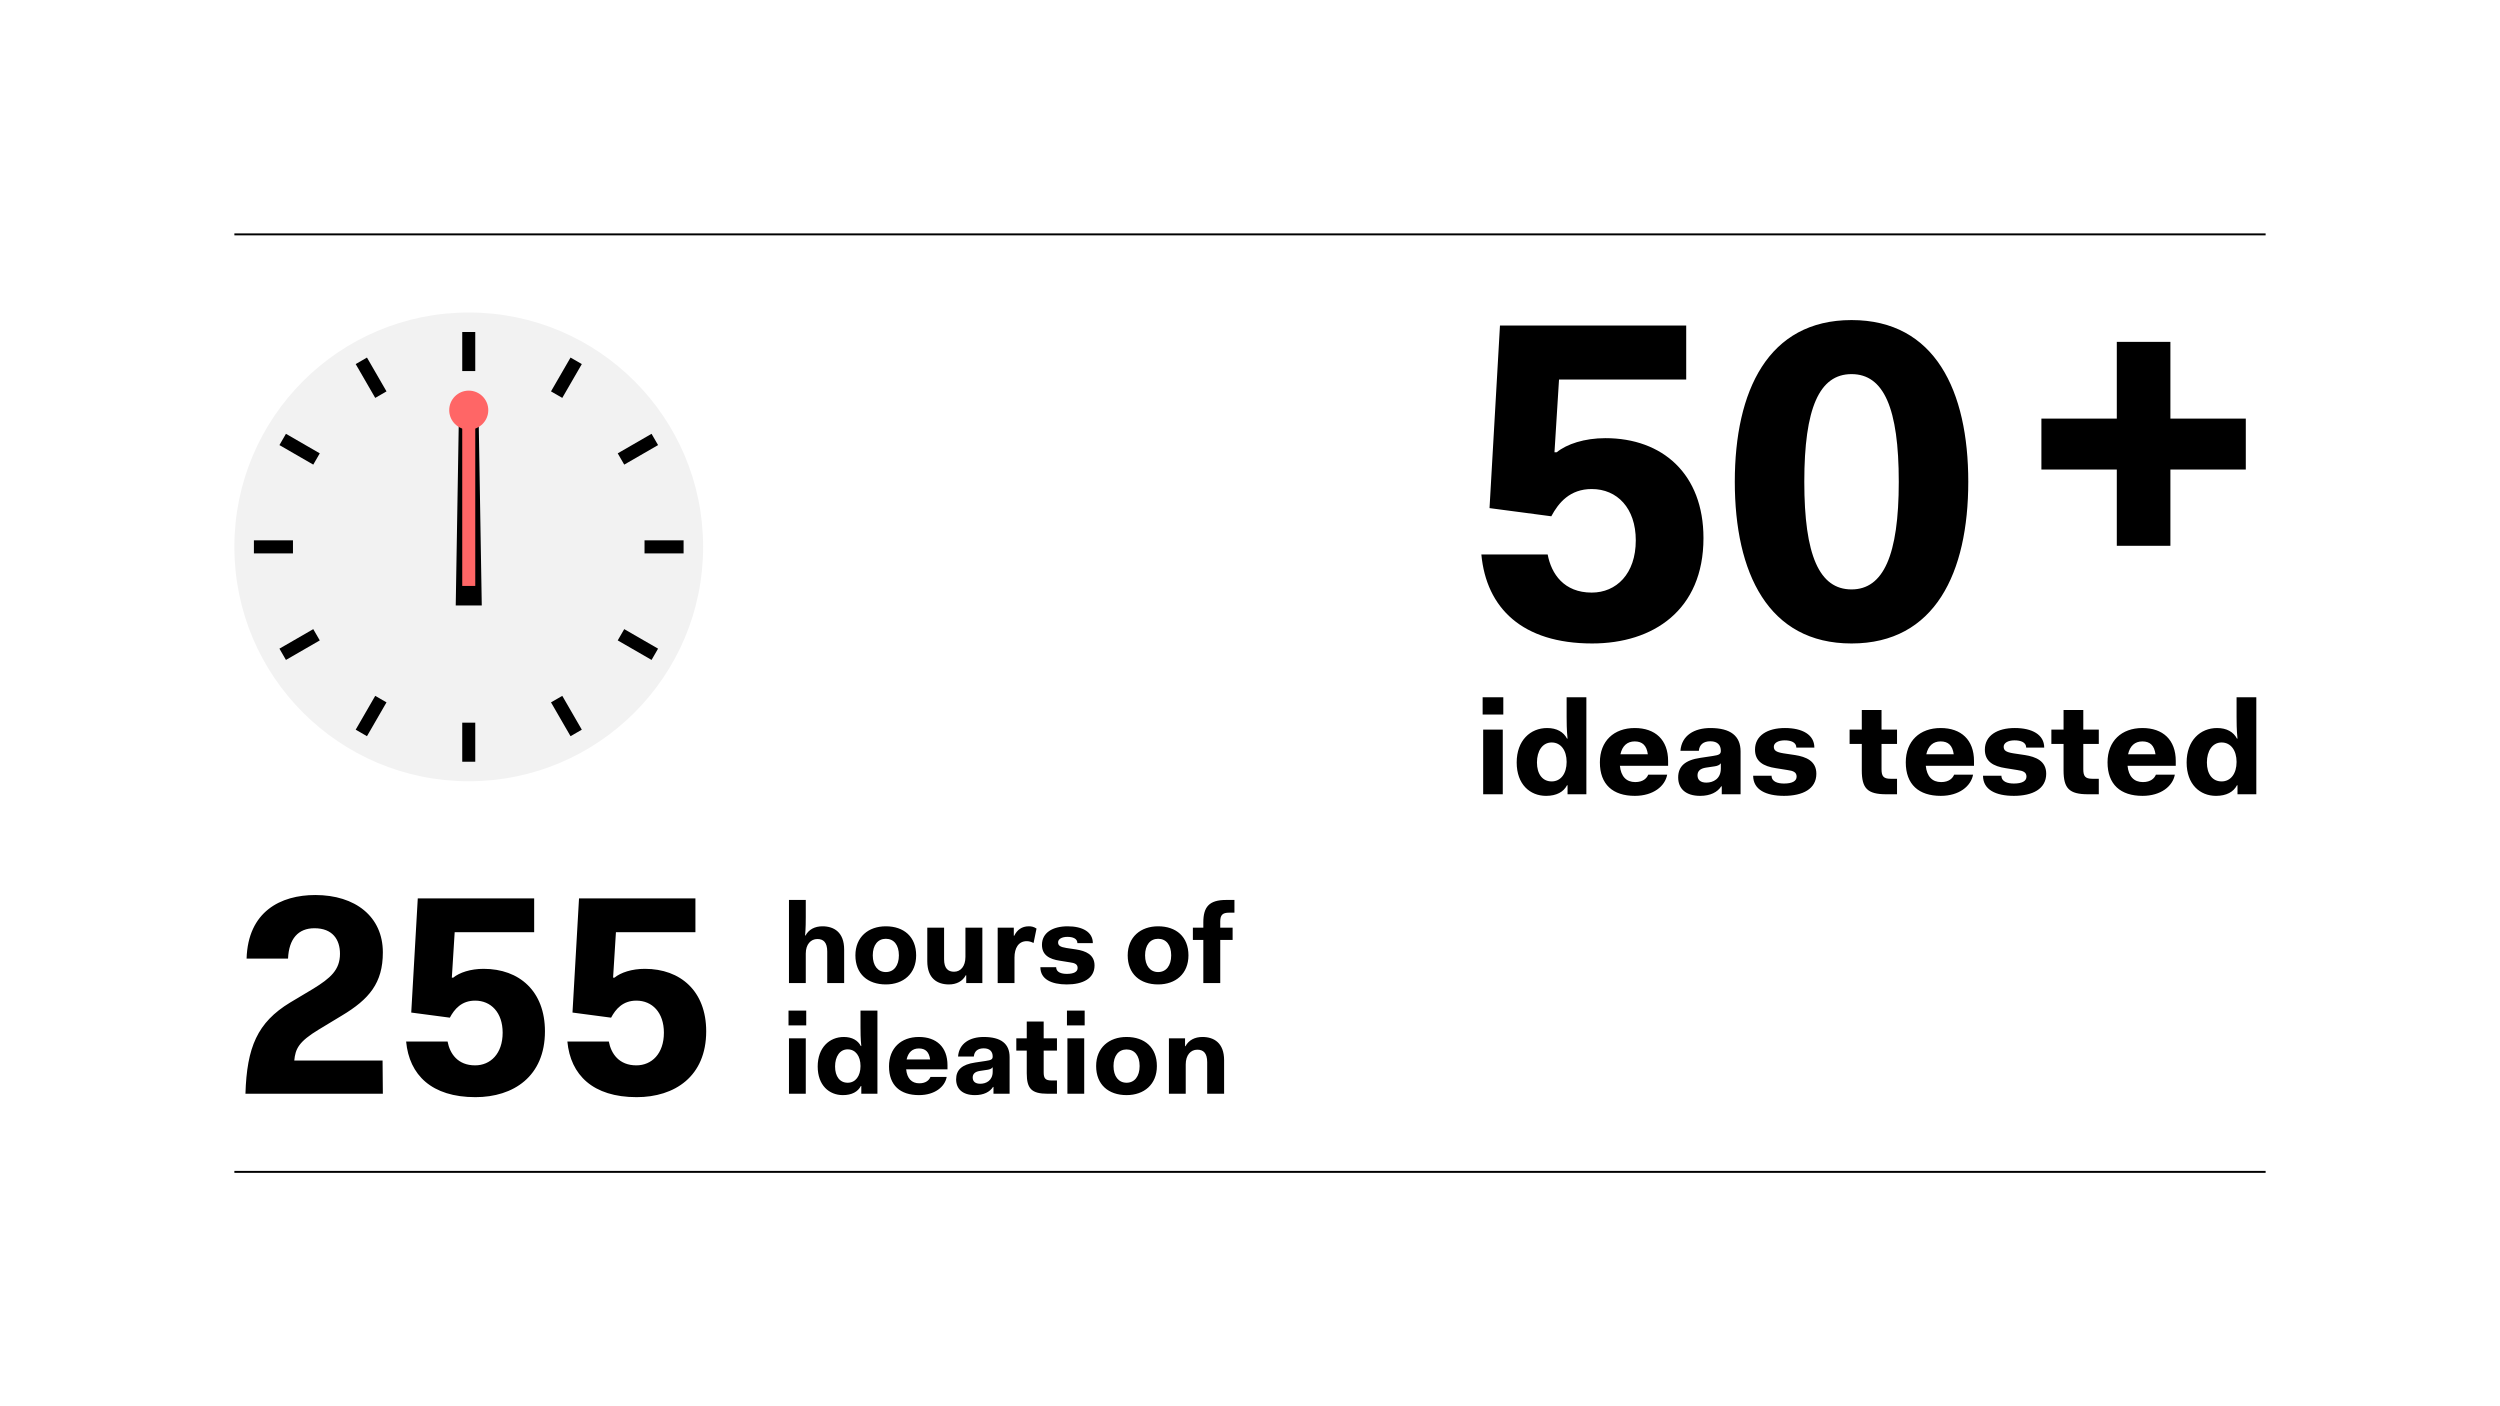 <?xml version="1.0" encoding="utf-8"?>
<svg viewBox="0 0 1920 1080" xmlns="http://www.w3.org/2000/svg" xmlns:xlink="http://www.w3.org/1999/xlink">

  <rect width="1920" height="1080" fill="#fff"/>

  <g fill="none" stroke="#000" stroke-miterlimit="10" stroke-width="1.5">
    <line x1="180" y1="180" x2="1740" y2="180"/>
    <line x1="180" y1="900" x2="1740" y2="900"/>
  </g>

  <g>
    <path d="M1232.91,336.507c-16.047,0-29.652,4.535-37.327,10.815h-1.744l3.488-55.815h97.677v-41.513h-143.027l-8.023,140.236,47.443,6.279c5.582-10.465,14.303-20.931,31.047-20.931,19.536,0,33.838,14.651,33.838,39.419,0,25.814-15.001,40.117-33.838,40.117-21.279,0-31.047-14.303-33.838-29.303h-50.932c3.837,41.164,31.396,68.374,85.119,68.374,46.746,0,85.467-25.466,85.467-80.932,0-49.188-31.396-76.747-75.351-76.747ZM1421.98,494.186c64.188,0,89.654-54.42,89.654-124.189s-25.466-124.189-89.654-124.189-89.653,54.42-89.653,124.189,25.466,124.189,89.653,124.189ZM1421.98,287.32c24.768,0,36.28,26.164,36.28,82.676s-11.861,82.677-36.28,82.677c-24.768,0-36.28-26.164-36.28-82.677s11.512-82.676,36.28-82.676ZM1625.702,419.185h41.164v-58.606h57.909v-39.071h-57.909v-58.955h-41.164v58.955h-57.908v39.071h57.908v58.606ZM1138.665,548.749h15.872v-13.227h-15.872v13.227ZM1139.072,610h15.059v-49.652h-15.059v49.652ZM1203.172,550.58c0,3.256,0,10.175.712,16.686h-.407c-2.646-5.087-7.834-8.14-15.262-8.14-12.922,0-23.401,9.565-23.401,26.454s10.276,25.64,22.588,25.64c8.037,0,13.43-3.053,16.075-8.14h.407v6.919h14.448v-74.478h-15.16v15.058ZM1191.674,600.131c-7.019,0-11.293-5.596-11.293-14.55s4.273-15.363,11.293-15.363,11.498,6.003,11.498,14.956-4.478,14.957-11.498,14.957ZM1255.469,559.127c-15.975,0-26.76,9.971-26.76,26.352,0,16.991,9.972,25.741,26.861,25.741,14.143,0,23.198-7.428,24.826-16.279h-14.55c-1.018,2.544-3.765,5.698-9.972,5.698-6.816,0-10.988-4.273-11.802-12.515h37.035v-3.663c0-16.279-9.869-25.335-25.64-25.335ZM1244.479,579.273c1.425-6.41,5.189-9.87,10.989-9.87,5.901,0,9.157,3.154,10.072,9.87h-21.061ZM1313.564,559.127c-12.209,0-22.079,5.596-22.994,17.5h14.143c.406-4.578,3.357-7.325,8.852-7.325,5.698,0,8.038,3.154,8.038,7.325,0,2.544-1.323,3.256-6.207,3.969l-9.462,1.424c-11.904,1.73-17.094,6.613-17.094,15.059,0,8.344,5.495,14.143,16.891,14.143,7.834,0,13.328-2.849,16.177-7.325h.407v6.104h14.448v-32.863c0-11.904-7.631-18.01-23.198-18.01ZM1321.602,590.262c0,7.834-5.8,10.785-11.091,10.785-4.375,0-6.816-1.934-6.816-5.597,0-3.052,1.831-5.189,6.41-5.901l6.816-1.018c2.137-.305,3.765-1.018,4.681-2.34v4.07ZM1378.579,579.883l-8.852-1.322c-5.698-.916-7.428-2.238-7.428-5.087s3.256-4.884,8.344-4.884c4.68,0,8.953,1.424,8.953,5.596h13.838c0-9.971-9.259-15.059-22.588-15.059s-22.994,5.698-22.994,16.585c0,9.157,6.512,12.819,15.974,14.244l8.852,1.425c4.681.61,7.123,1.73,7.123,5.087,0,3.46-3.46,5.291-9.666,5.291-4.681,0-9.565-1.323-9.565-6.003h-14.143c0,10.785,9.869,15.465,23.707,15.465,14.346,0,24.825-5.291,24.825-16.991,0-9.869-8.037-13.023-16.381-14.347ZM1445.017,545.29h-15.159v15.058h-9.361v10.989h9.361v20.349c0,13.736,4.272,18.314,18.822,18.314h8.241v-11.904h-4.985c-5.494,0-6.919-2.035-6.919-7.326v-19.433h11.904v-10.989h-11.904v-15.058ZM1490.395,559.127c-15.975,0-26.76,9.971-26.76,26.352,0,16.991,9.972,25.741,26.861,25.741,14.143,0,23.198-7.428,24.826-16.279h-14.55c-1.018,2.544-3.765,5.698-9.972,5.698-6.816,0-10.988-4.273-11.802-12.515h37.035v-3.663c0-16.279-9.869-25.335-25.64-25.335ZM1479.405,579.273c1.425-6.41,5.189-9.87,10.989-9.87,5.901,0,9.157,3.154,10.072,9.87h-21.061ZM1555.103,579.883l-8.852-1.322c-5.698-.916-7.428-2.238-7.428-5.087s3.256-4.884,8.344-4.884c4.68,0,8.953,1.424,8.953,5.596h13.838c0-9.971-9.259-15.059-22.588-15.059s-22.994,5.698-22.994,16.585c0,9.157,6.512,12.819,15.974,14.244l8.852,1.425c4.681.61,7.122,1.73,7.122,5.087,0,3.46-3.459,5.291-9.665,5.291-4.681,0-9.565-1.323-9.565-6.003h-14.143c0,10.785,9.869,15.465,23.707,15.465,14.346,0,24.825-5.291,24.825-16.991,0-9.869-8.037-13.023-16.381-14.347ZM1599.972,545.29h-15.159v15.058h-9.361v10.989h9.361v20.349c0,13.736,4.272,18.314,18.822,18.314h8.241v-11.904h-4.985c-5.494,0-6.919-2.035-6.919-7.326v-19.433h11.904v-10.989h-11.904v-15.058ZM1645.35,559.127c-15.975,0-26.76,9.971-26.76,26.352,0,16.991,9.972,25.741,26.861,25.741,14.143,0,23.198-7.428,24.826-16.279h-14.55c-1.018,2.544-3.765,5.698-9.972,5.698-6.816,0-10.988-4.273-11.802-12.515h37.035v-3.663c0-16.279-9.869-25.335-25.64-25.335ZM1634.36,579.273c1.425-6.41,5.189-9.87,10.989-9.87,5.901,0,9.157,3.154,10.072,9.87h-21.061ZM1717.689,535.523v15.058c0,3.256,0,10.175.712,16.686h-.407c-2.646-5.087-7.834-8.14-15.262-8.14-12.922,0-23.401,9.565-23.401,26.454s10.276,25.64,22.588,25.64c8.037,0,13.43-3.053,16.075-8.14h.407v6.919h14.448v-74.478h-15.16ZM1706.191,600.131c-7.019,0-11.293-5.596-11.293-14.55s4.273-15.363,11.293-15.363,11.498,6.003,11.498,14.956-4.478,14.957-11.498,14.957Z"/>
    <path d="M244.756,790.725l17.661-10.684c21.149-12.646,31.615-25.074,31.615-48.621,0-27.473-21.149-44.043-51.892-44.043-26.601,0-51.674,12.646-52.764,48.84h31.832c.654-15.263,7.85-23.33,20.277-23.33,13.954,0,19.623,8.722,19.623,19.623,0,12.428-7.413,18.751-20.495,26.818l-17.879,10.684c-25.074,15.262-33.141,34.23-34.231,69.988h105.528l-.218-25.51h-67.809c.872-8.94,3.271-14.391,18.751-23.766ZM371.428,744.065c-10.029,0-18.532,2.835-23.329,6.759h-1.09l2.18-34.885h61.049v-25.946h-89.393l-5.015,87.649,29.653,3.925c3.488-6.541,8.939-13.082,19.405-13.082,12.21,0,21.149,9.157,21.149,24.638,0,16.135-9.375,25.073-21.149,25.073-13.3,0-19.405-8.938-21.149-18.314h-31.832c2.398,25.727,19.623,42.734,53.2,42.734,29.216,0,53.418-15.916,53.418-50.583,0-30.743-19.623-47.968-47.096-47.968ZM495.266,744.065c-10.029,0-18.532,2.835-23.329,6.759h-1.09l2.18-34.885h61.049v-25.946h-89.393l-5.015,87.649,29.653,3.925c3.488-6.541,8.939-13.082,19.405-13.082,12.21,0,21.149,9.157,21.149,24.638,0,16.135-9.375,25.073-21.149,25.073-13.3,0-19.405-8.938-21.149-18.314h-31.832c2.398,25.727,19.623,42.734,53.2,42.734,29.216,0,53.418-15.916,53.418-50.583,0-30.743-19.623-47.968-47.096-47.968ZM635.317,730.757v24.243h12.994v-25.726c0-13.342-7.848-17.876-16.656-17.876-5.843,0-10.552,2.441-12.994,7.064h-.349c.523-5.756.523-11.424.523-14.302v-12.993h-12.906v63.833h12.906v-22.673c0-7.064,3.837-11.162,8.895-11.162,4.535,0,7.586,2.441,7.586,9.592ZM703.602,733.723c0-14.302-9.418-22.324-23.284-22.324-13.429,0-23.371,8.196-23.371,22.324,0,14.301,9.505,22.324,23.371,22.324,13.43,0,23.284-8.197,23.284-22.324ZM680.319,746.541c-6.104,0-10.028-4.883-10.028-12.818s3.924-12.732,10.028-12.732,10.028,4.622,10.028,12.732c0,7.936-3.924,12.818-10.028,12.818ZM741.713,748.983h.349v6.017h12.383v-42.556h-12.994v22.499c0,7.064-3.575,11.336-8.72,11.336-4.535,0-7.674-2.441-7.674-9.592v-24.243h-12.906v25.726c0,13.342,7.761,17.877,16.656,17.877,5.755,0,10.464-2.442,12.906-7.064ZM788.546,722.821c1.657,0,3.314.436,5.232,1.395l2.267-11.075c-2.18-1.482-4.186-1.743-5.93-1.743-5.407,0-9.069,2.877-11.162,7.237h-.349v-6.191h-12.383v42.556h12.906v-19.621c0-7.237,3.052-12.558,9.418-12.558ZM826.569,729.188l-7.587-1.134c-4.883-.784-6.366-1.918-6.366-4.36s2.791-4.186,7.15-4.186c4.012,0,7.674,1.221,7.674,4.796h11.859c0-8.546-7.936-12.905-19.359-12.905s-19.709,4.883-19.709,14.214c0,7.849,5.581,10.987,13.691,12.209l7.586,1.221c4.012.522,6.104,1.482,6.104,4.36,0,2.965-2.965,4.534-8.285,4.534-4.011,0-8.197-1.134-8.197-5.146h-12.122c0,9.244,8.459,13.256,20.318,13.256,12.296,0,21.278-4.535,21.278-14.563,0-8.459-6.889-11.162-14.04-12.296ZM912.73,733.723c0-14.302-9.418-22.324-23.284-22.324-13.429,0-23.371,8.196-23.371,22.324,0,14.301,9.505,22.324,23.371,22.324,13.43,0,23.284-8.197,23.284-22.324ZM889.446,746.541c-6.104,0-10.028-4.883-10.028-12.818s3.924-12.732,10.028-12.732,10.028,4.622,10.028,12.732c0,7.936-3.924,12.818-10.028,12.818ZM943.951,700.934h4.099v-9.767h-6.453c-12.993,0-17.441,5.406-17.441,17.179v4.099h-8.023v9.418h8.023v33.138h12.994v-33.138h9.505v-9.418h-9.505v-4.709c0-4.971,1.744-6.802,6.802-6.802ZM605.93,840h12.906v-42.556h-12.906v42.556ZM605.581,787.503h13.604v-11.336h-13.604v11.336ZM660.87,789.073c0,2.79,0,8.72.61,14.301h-.349c-2.268-4.36-6.715-6.976-13.081-6.976-11.075,0-20.057,8.196-20.057,22.673s8.808,21.976,19.359,21.976c6.889,0,11.511-2.616,13.778-6.977h.349v5.93h12.383v-63.833h-12.993v12.906ZM651.016,831.541c-6.017,0-9.68-4.796-9.68-12.47s3.663-13.168,9.68-13.168,9.854,5.144,9.854,12.819-3.837,12.818-9.854,12.818ZM705.697,796.398c-13.691,0-22.935,8.546-22.935,22.585,0,14.563,8.546,22.064,23.022,22.064,12.121,0,19.882-6.366,21.278-13.953h-12.47c-.872,2.18-3.227,4.884-8.546,4.884-5.843,0-9.418-3.663-10.116-10.727h31.742v-3.14c0-13.952-8.459-21.713-21.976-21.713ZM696.279,813.664c1.221-5.493,4.448-8.458,9.418-8.458,5.058,0,7.849,2.703,8.633,8.458h-18.051ZM755.494,796.398c-10.464,0-18.923,4.796-19.708,14.999h12.121c.349-3.925,2.878-6.279,7.587-6.279,4.883,0,6.889,2.703,6.889,6.279,0,2.18-1.134,2.79-5.319,3.4l-8.11,1.221c-10.203,1.482-14.65,5.669-14.65,12.906,0,7.151,4.709,12.122,14.476,12.122,6.715,0,11.424-2.442,13.866-6.279h.349v5.232h12.383v-28.167c0-10.203-6.54-15.435-19.882-15.435ZM762.383,823.082c0,6.715-4.971,9.244-9.505,9.244-3.749,0-5.843-1.657-5.843-4.796,0-2.616,1.57-4.448,5.494-5.059l5.843-.872c1.831-.262,3.227-.872,4.011-2.005v3.487ZM801.54,784.538h-12.994v12.906h-8.023v9.418h8.023v17.441c0,11.773,3.663,15.696,16.133,15.696h7.064v-10.203h-4.273c-4.709,0-5.93-1.744-5.93-6.278v-16.656h10.203v-9.418h-10.203v-12.906ZM819.768,840h12.906v-42.556h-12.906v42.556ZM819.419,787.503h13.604v-11.336h-13.604v11.336ZM865.203,796.398c-13.429,0-23.371,8.196-23.371,22.324,0,14.301,9.505,22.324,23.371,22.324,13.43,0,23.284-8.197,23.284-22.324,0-14.302-9.418-22.324-23.284-22.324ZM865.203,831.541c-6.104,0-10.028-4.883-10.028-12.818s3.924-12.732,10.028-12.732,10.028,4.622,10.028,12.732c0,7.936-3.924,12.818-10.028,12.818ZM923.458,796.398c-5.843,0-10.552,2.441-12.994,7.064h-.349v-6.018h-12.383v42.556h12.906v-22.499c0-7.237,3.837-11.336,8.895-11.336,4.535,0,7.586,2.441,7.586,9.592v24.243h12.994v-25.726c0-13.342-7.848-17.876-16.656-17.876Z"/>
  </g>

  <g transform="translate(180,240)">
    <circle cx="180" cy="180" r="180" fill="#f2f2f2"/>
    <path d="M175,45h10V15h-10v30ZM175,345h10v-30h-10v30ZM45,175H15v10h30v-10ZM315,175v10h30v-10h-30ZM93.17,39.606l15,25.98,8.66-5-15-25.98-8.66,5ZM243.17,299.414l15,25.981,8.66-5-15-25.981-8.66,5ZM34.606,258.17l5,8.66,25.98-15-5-8.66-25.98,15ZM325.394,101.83l-5-8.66-25.98,15,5,8.66,25.98-15ZM243.17,60.586l8.66,5,15-25.98-8.66-5-15,25.98ZM93.17,320.394l8.66,5,15-25.981-8.66-5-15,25.981ZM34.606,101.83l25.98,15,5-8.66-25.98-15-5,8.66ZM294.414,251.83l25.98,15,5-8.66-25.98-15-5,8.66Z"/>
    <polygon points="187.5 75 190 225 170 225 172.5 75 187.5 75 187.5 75"/>
    <g>
      <circle cx="180" cy="75" r="15" fill="#ff6666"/>
      <line x1="180" y1="75" x2="180" y2="210" fill="none" stroke="#ff6666" stroke-miterlimit="10" stroke-width="10"/>
      <animateTransform
        attributeName="transform"
        type="rotate"
        begin=".5s"
        dur="2s"
        values="0 180 180;360 180 180"
        keyTimes="0;1"
        keySplines="0 0 .5 1"
        calcMode="spline"
        repeatCount="indefinite"
      />
    </g>
  </g>

  <rect x="1500" y="550" transform="rotate(20 1500 550)" fill="#00d9a6" width="240" height="240" opacity="0">
      <animate begin="1s" attributeName="opacity" dur="6s" values="1;1;0;0" keyTimes="0;.5;.5;1" repeatCount="indefinite"/>
  </rect>
  <rect x="950" y="240" transform="rotate(5 950 240)" fill="#ff6666" width="240" height="240" opacity="0">
      <animate begin="1.15s" attributeName="opacity" dur="6s" values="1;1;0;0" keyTimes="0;.5;.5;1" repeatCount="indefinite"/>
  </rect>
  <rect x="1320" y="330" transform="rotate(10 1320 330)" fill="#fff266" width="240" height="240" opacity="0">
      <animate begin="1.3s" attributeName="opacity" dur="6s" values="1;1;0;0" keyTimes="0;.5;.5;1" repeatCount="indefinite"/>
  </rect>
  <rect x="1360" y="500" transform="rotate(-15 1360 500)" fill="#00ccd9" width="240" height="240" opacity="0">
      <animate begin="1.45s" attributeName="opacity" dur="6s" values="1;1;0;0" keyTimes="0;.5;.5;1" repeatCount="indefinite"/>
  </rect>
  <rect x="1070" y="570" transform="rotate(-30 1070 570)" fill="#00d9a6" width="240" height="240" opacity="0">
      <animate begin="1.6s" attributeName="opacity" dur="6s" values="1;1;0;0" keyTimes="0;.5;.5;1" repeatCount="indefinite"/>
  </rect>
  <rect x="1230" y="150" transform="rotate(10 1230 150)" fill="#00ccd9" width="240" height="240" opacity="0">
      <animate begin="1.75s" attributeName="opacity" dur="6s" values="1;1;0;0" keyTimes="0;.5;.5;1" repeatCount="indefinite"/>
  </rect>
  <rect x="1150" y="350" transform="rotate(20 1150 350)" fill="#fff266" width="240" height="240" opacity="0">
      <animate begin="1.9s" attributeName="opacity" dur="6s" values="1;1;0;0" keyTimes="0;.5;.5;1" repeatCount="indefinite"/>
  </rect>
  <rect x="1430" y="300" transform="rotate(-20 1430 300)" fill="#ff6666" width="240" height="240" opacity="0">
      <animate begin="2.05s" attributeName="opacity" dur="6s" values="1;1;0;0" keyTimes="0;.5;.5;1" repeatCount="indefinite"/>
  </rect>

</svg>
